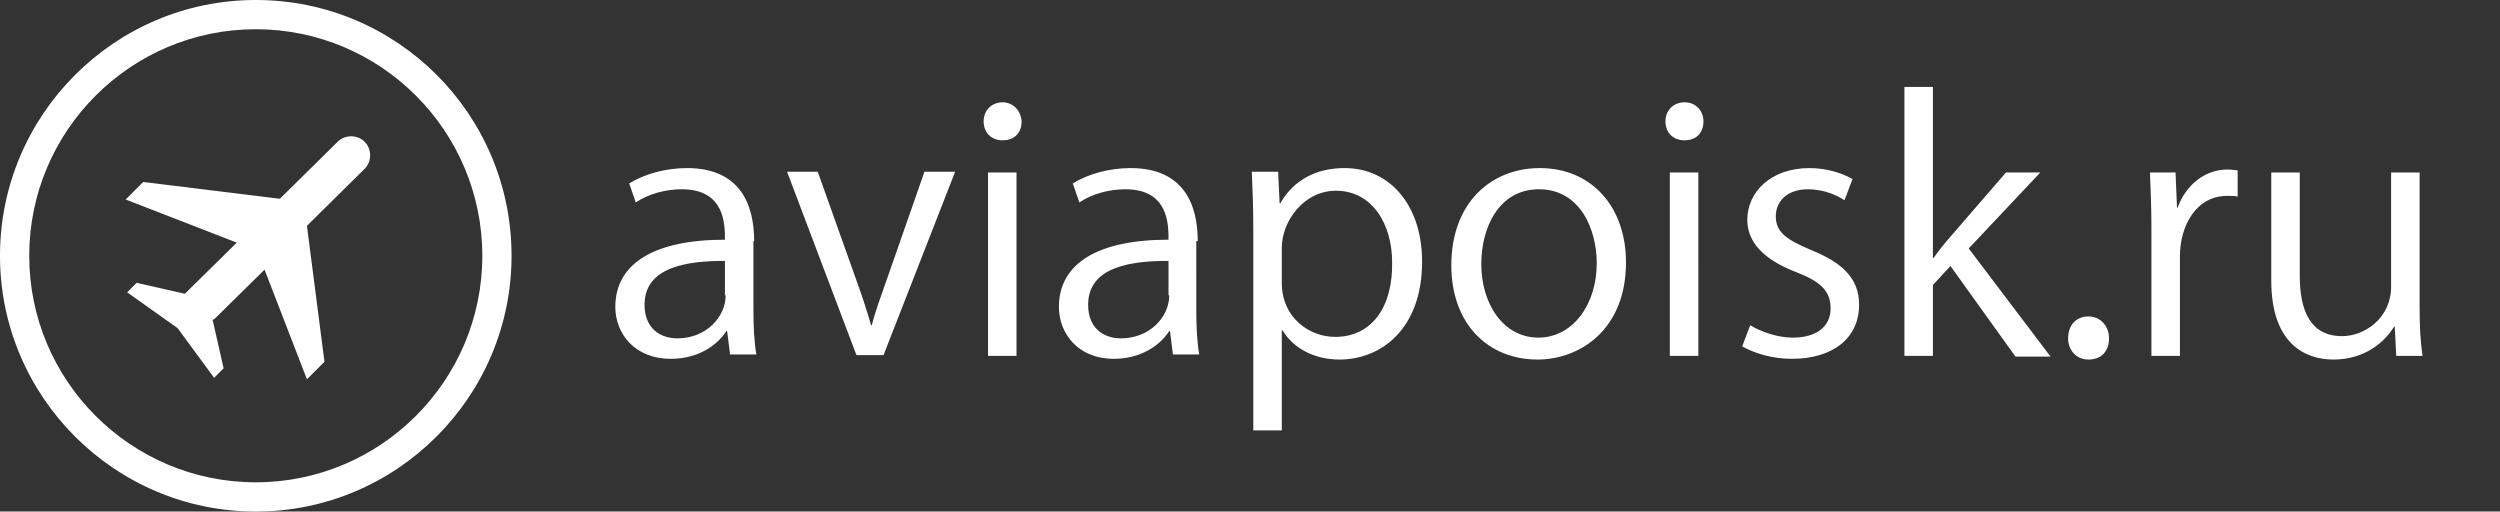<svg xmlns="http://www.w3.org/2000/svg" width="342.1" height="70" viewBox="0 0 342.1 70"><rect x="0" y="0" width="342.1" height="70" fill="#333333" stroke="none"/><path fill="#FFF" d="M137.2 14c-1.5 0-2.6 1.1-2.6 2.6s1 2.6 2.6 2.6 2.6-1 2.6-2.6c-.1-1.4-1.1-2.6-2.6-2.6zm-91 5.4l-7.9 7.8-18.7-2.3-2.4 2.4 15.2 5.9-6.8 6.7-.3.3-6.6-1.5-1.3 1.3 6.9 4.9 5 6.8 1.3-1.3-1.5-6.6c.1-.1.2-.1.3-.2l6.8-6.7 5.8 15 2.4-2.4L42 30.9l7.9-7.8c1-1 1-2.7 0-3.7s-2.7-1-3.7 0zM35 0C15.7 0 0 15.7 0 35s15.7 35 35 35 35-15.7 35-35S54.4 0 35 0zm0 66C17.9 66 4 52.1 4 35S17.9 4 35 4s31 13.9 31 31-13.9 31-31 31zm68.2-33c0-5-1.9-10-9.2-10-2.9 0-5.8.8-7.9 2.1l.9 2.6c1.8-1.2 4.1-1.8 6.3-1.8 5.9 0 5.9 4.8 5.9 6.9-9.6 0-15 3.2-15 9.2 0 3.6 2.6 7.1 7.6 7.1 3.7 0 6.3-1.8 7.6-3.8h.1l.4 3.2h3.6c-.3-1.7-.4-3.9-.4-6V33zm-3.9 7.4c0 3-2.7 5.9-6.6 5.9-2.4 0-4.5-1.4-4.5-4.6 0-5.3 6.1-6 11-6v4.7zm22.1-2.3c-.8 2.3-1.6 4.4-2.1 6.4h-.1c-.6-2.1-1.3-4.2-2.1-6.4l-5.2-14.6h-4.2l9.5 25.1h3.7l9.8-25.1h-4.2l-5.1 14.6zm13.8 10.6h3.9V23.6h-3.9v25.1zm144-25.1h-4.7l-7.7 8.9c-.7.8-1.6 1.9-2.2 2.8h-.1V11.9h-3.9v36.8h3.9V39l2.4-2.6 8.9 12.4h4.8L269.4 34l9.8-10.4zm6.6 19.7c-1.7 0-2.8 1.2-2.8 3 0 1.5 1 2.9 2.8 2.9 1.8 0 2.8-1.2 2.8-2.9s-1.2-3-2.8-3zm-38-9.1c-3.3-1.4-4.8-2.4-4.8-4.6 0-2 1.5-3.7 4.4-3.7 2.3 0 4.1.9 5 1.5l1.1-2.9c-1.4-.8-3.5-1.5-5.9-1.5-5.2 0-8.5 3.2-8.5 7.1 0 3 2.2 5.4 6.6 7.1 3.4 1.3 4.8 2.6 4.8 5 0 2.3-1.7 4-5.2 4-2.2 0-4.5-.9-5.8-1.7l-1.1 2.9c1.8 1 4.2 1.7 6.8 1.7 5.7 0 9.2-2.9 9.2-7.4 0-3.7-2.4-5.8-6.6-7.5zM163.9 33c0-5-1.9-10-9.2-10-2.9 0-5.8.8-7.9 2.1l.9 2.6c1.8-1.2 4.1-1.8 6.3-1.8 5.9 0 5.9 4.8 5.9 6.9-9.6 0-15 3.2-15 9.2 0 3.6 2.6 7.1 7.5 7.1 3.7 0 6.3-1.8 7.6-3.8h.1l.4 3.2h3.6c-.3-1.7-.4-3.9-.4-6V33zm-3.9 7.4c0 3-2.7 5.9-6.6 5.9-2.4 0-4.5-1.4-4.5-4.6 0-5.3 6.1-6 11-6v4.7zm138-12h-.1l-.2-4.8h-3.5c.1 2.4.2 4.8.2 7.5v17.6h3.9V35.1c0-4.2 2.2-8.3 6.5-8.3.6 0 1 0 1.4.1v-3.6c-.4 0-.8-.1-1.2-.1-3.2-.1-5.9 2.1-7 5.2zM230.5 14c-1.5 0-2.6 1.1-2.6 2.6s1 2.6 2.6 2.6 2.6-1 2.6-2.6c0-1.4-1-2.6-2.6-2.6zM184 23c-4 0-7 1.7-8.8 4.8h-.1l-.2-4.3h-3.6c.1 2.3.2 4.8.2 8.1v27.3h3.9V45.2h.1c1.5 2.5 4.4 4 7.8 4 5.7 0 11.3-4.2 11.3-13.4 0-7.7-4.4-12.8-10.6-12.8zm-1.3 23.1c-3.5 0-7.3-2.6-7.3-7.4v-4.8c0-3.6 3-7.8 7.4-7.8 5 0 7.7 4.6 7.7 9.8.1 6-2.7 10.2-7.8 10.2zm45.8 2.6h3.9V23.6h-3.9v25.1zM210.7 23c-6.6 0-12.1 4.7-12.1 13.3 0 8.1 5.1 12.9 11.8 12.9 5.7 0 12.1-4 12.1-13.3 0-7.6-4.7-12.9-11.8-12.9zm-.2 23.2c-4.7 0-7.8-4.5-7.8-10.1 0-4.8 2.3-10.2 7.9-10.2 5.7 0 7.9 5.6 7.9 10.1 0 5.7-3.3 10.2-8 10.2zM331.1 42V23.6h-3.9v15.6c0 4.4-3.7 6.8-6.7 6.8-4.3 0-5.8-3.4-5.8-8.3V23.6h-3.9v14.8c0 8.6 4.6 10.8 8.5 10.8 4.4 0 7.1-2.5 8.3-4.5h.1l.2 4h3.6c-.3-2-.4-4.1-.4-6.7z"/></svg>